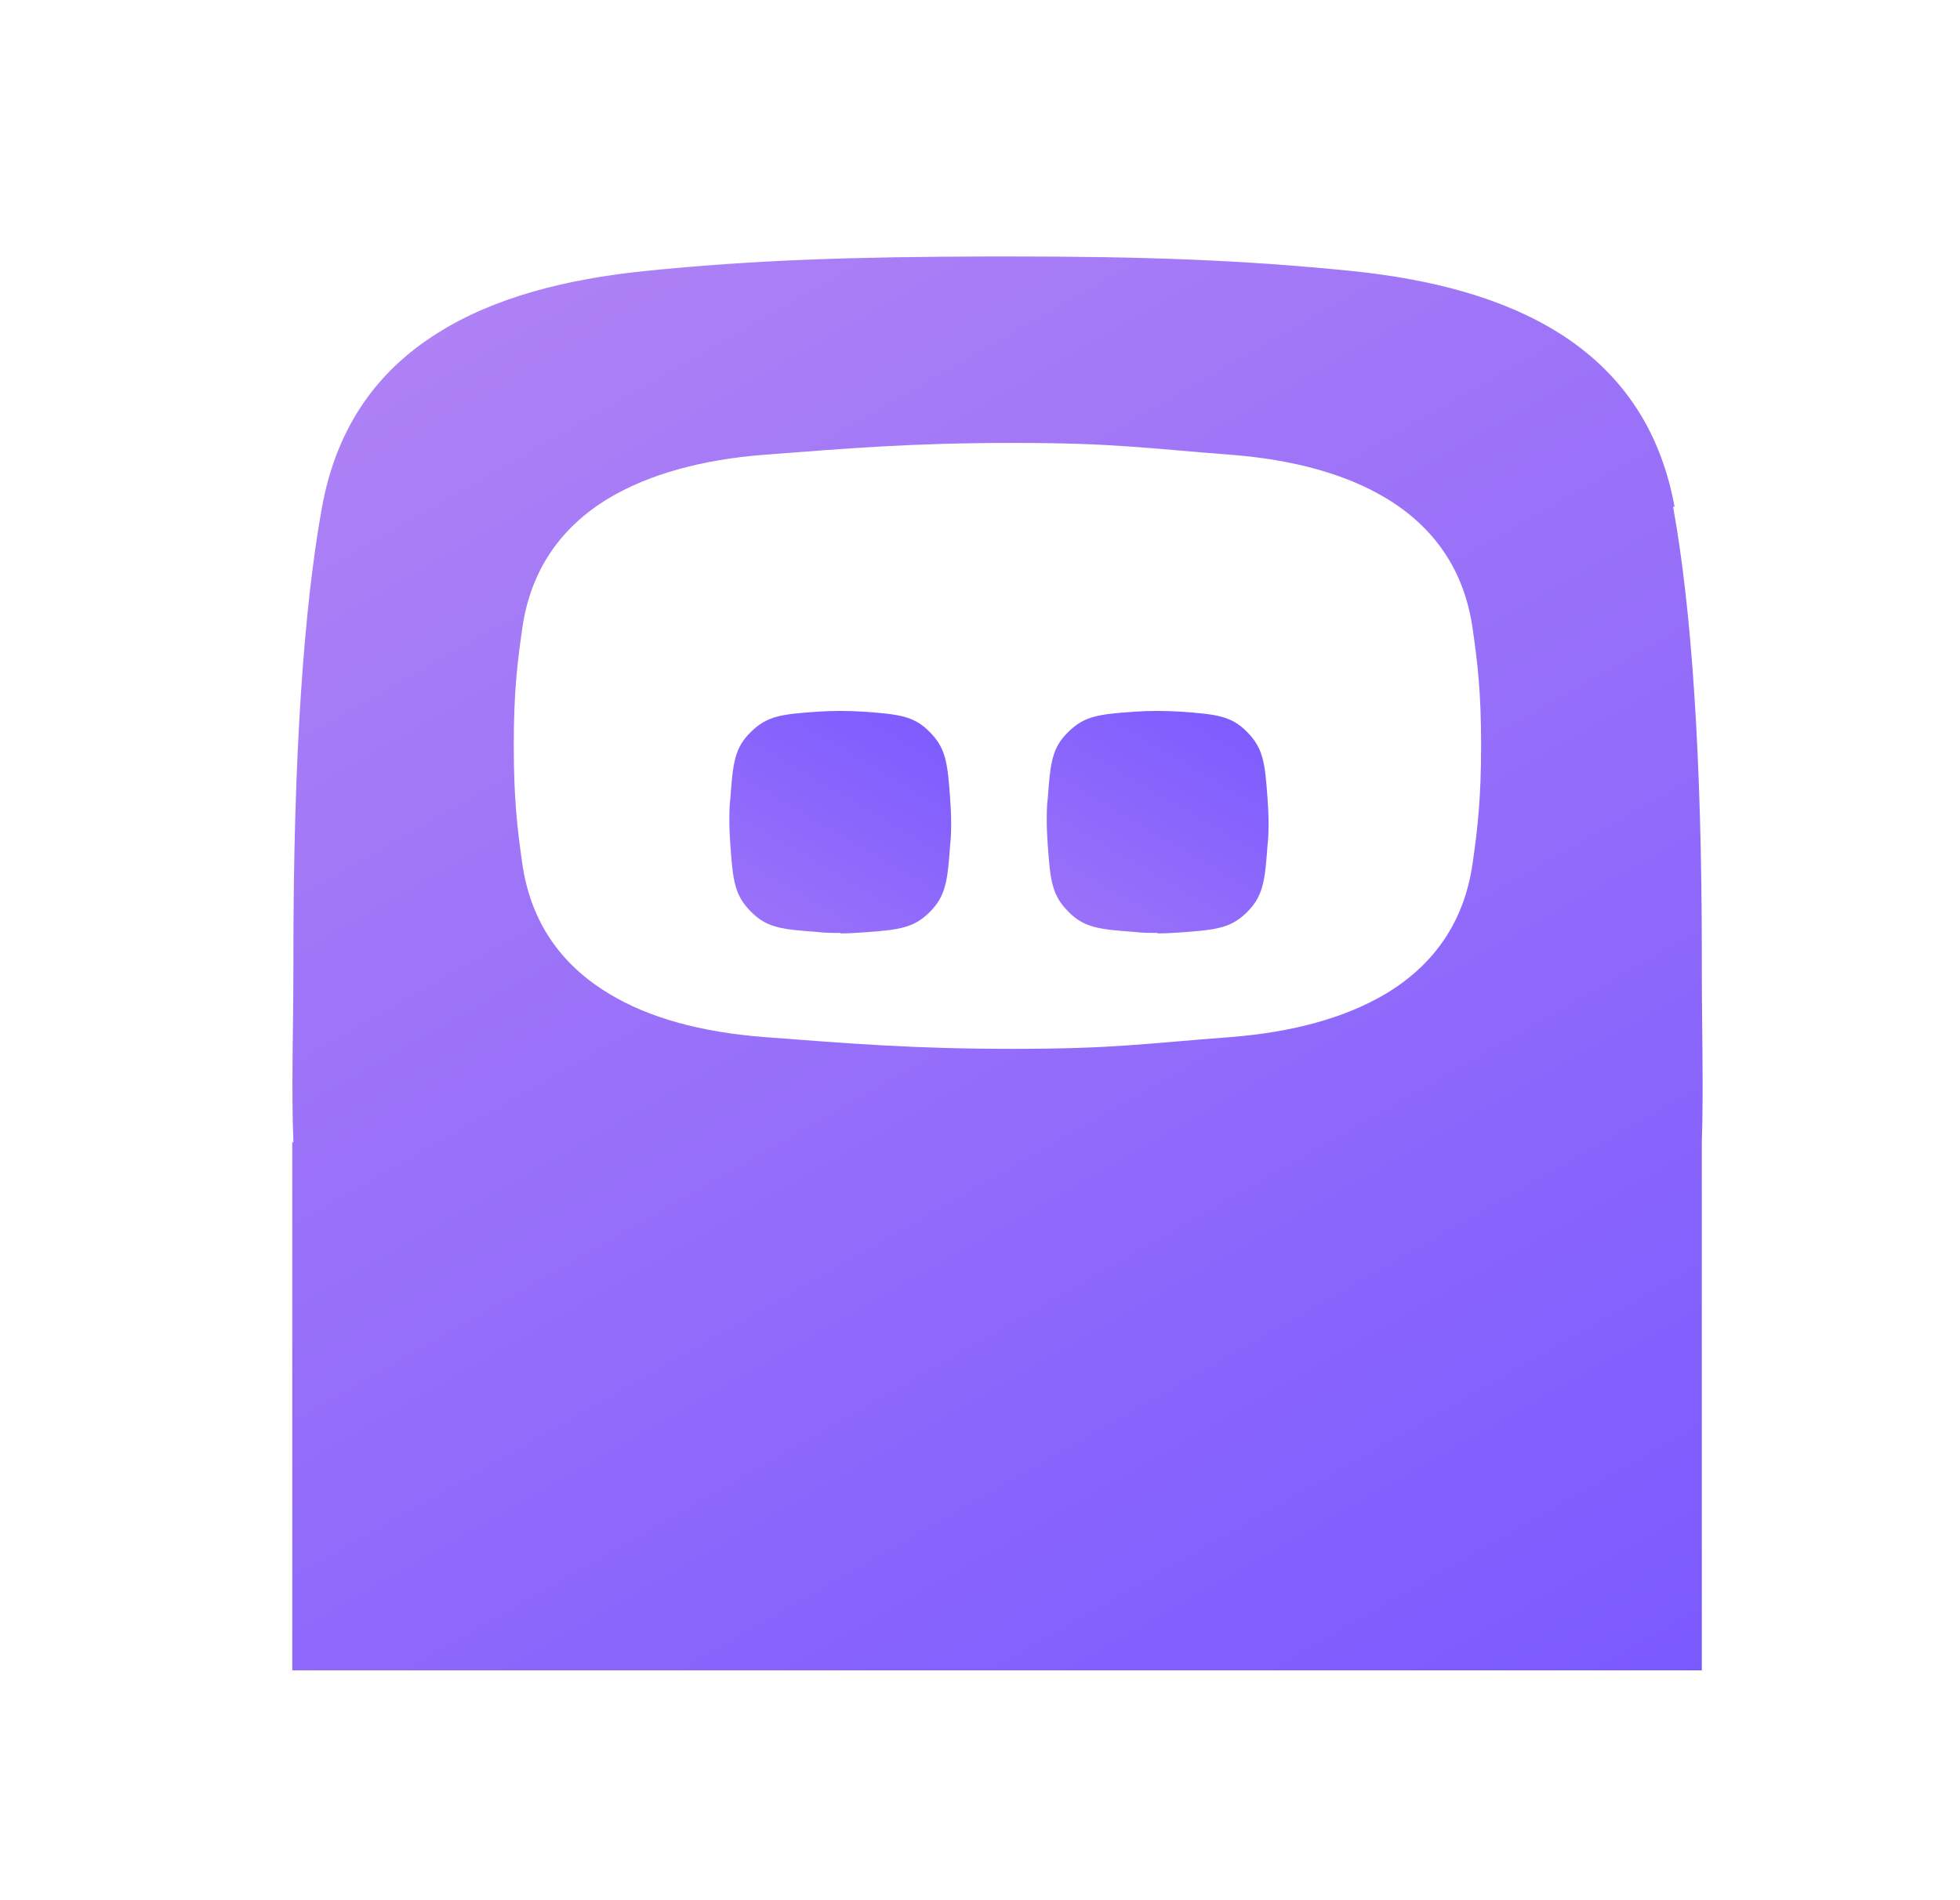 <svg width="33" height="32" viewBox="0 0 33 32" fill="none" xmlns="http://www.w3.org/2000/svg">
<g filter="url(#filter0_i_1296_7238)">
<path d="M28.169 8.533C28.478 10.226 28.653 12.741 28.653 16.097V16.266C28.653 17.337 28.683 18.322 28.653 19.235V28.129H4.921V19.235H4.94C4.903 18.328 4.94 17.337 4.94 16.266V16.097C4.94 12.735 5.115 10.226 5.423 8.533C5.677 7.149 6.385 6.229 7.352 5.619C8.319 5.002 9.553 4.7 10.829 4.567C12.727 4.373 14.402 4.325 16.651 4.319H16.966C19.215 4.319 20.89 4.373 22.788 4.567C24.064 4.7 25.291 5.002 26.265 5.619C27.226 6.229 27.94 7.149 28.194 8.533H28.169Z" fill="url(#paint0_linear_1296_7238)"/>
</g>
<g filter="url(#filter1_i_1296_7238)">
<path d="M17.057 17.663C15.356 17.663 14.315 17.574 12.869 17.465C11.803 17.382 10.926 17.142 10.26 16.738C9.425 16.238 8.934 15.505 8.795 14.552C8.71 13.963 8.65 13.449 8.65 12.551C8.65 11.653 8.71 11.16 8.795 10.57C8.934 9.618 9.425 8.884 10.26 8.384C10.932 7.987 11.809 7.74 12.869 7.658C14.315 7.548 15.35 7.459 17.057 7.459C18.764 7.459 19.278 7.548 20.719 7.658C21.784 7.74 22.662 7.987 23.327 8.384C24.163 8.884 24.653 9.618 24.792 10.57C24.877 11.16 24.937 11.646 24.937 12.551C24.937 13.455 24.877 13.963 24.792 14.552C24.653 15.505 24.163 16.238 23.327 16.738C22.656 17.136 21.778 17.382 20.719 17.465C19.272 17.574 18.758 17.663 17.057 17.663Z" fill="white"/>
</g>
<g filter="url(#filter2_d_1296_7238)">
<path d="M14.151 15.711C14.023 15.711 13.885 15.711 13.757 15.694C13.164 15.651 12.907 15.625 12.641 15.35C12.366 15.075 12.34 14.826 12.297 14.234C12.289 14.105 12.28 13.977 12.28 13.839C12.28 13.702 12.28 13.573 12.297 13.444C12.34 12.852 12.366 12.595 12.641 12.328C12.915 12.054 13.164 12.028 13.757 11.985C14.014 11.968 14.28 11.968 14.538 11.985C15.13 12.028 15.388 12.054 15.654 12.328C15.928 12.603 15.954 12.852 15.997 13.444C16.006 13.573 16.014 13.71 16.014 13.839C16.014 13.968 16.014 14.097 15.997 14.234C15.954 14.826 15.928 15.084 15.654 15.359C15.379 15.633 15.13 15.659 14.538 15.702C14.409 15.711 14.272 15.719 14.143 15.719L14.151 15.711Z" fill="url(#paint1_linear_1296_7238)"/>
</g>
<g filter="url(#filter3_d_1296_7238)">
<path d="M19.495 15.711C19.367 15.711 19.229 15.711 19.101 15.694C18.508 15.651 18.251 15.625 17.985 15.35C17.71 15.075 17.684 14.826 17.641 14.234C17.633 14.105 17.624 13.977 17.624 13.839C17.624 13.702 17.624 13.573 17.641 13.444C17.684 12.852 17.71 12.595 17.985 12.328C18.259 12.054 18.508 12.028 19.101 11.985C19.358 11.968 19.624 11.968 19.882 11.985C20.474 12.028 20.732 12.054 20.998 12.328C21.272 12.603 21.298 12.852 21.341 13.444C21.35 13.573 21.358 13.71 21.358 13.839C21.358 13.968 21.358 14.097 21.341 14.234C21.298 14.826 21.272 15.084 20.998 15.359C20.723 15.633 20.474 15.659 19.882 15.702C19.753 15.711 19.616 15.719 19.487 15.719L19.495 15.711Z" fill="url(#paint2_linear_1296_7238)"/>
</g>
<defs>
<filter id="filter0_i_1296_7238" x="4.921" y="4.319" width="23.745" height="23.81" filterUnits="userSpaceOnUse" color-interpolation-filters="sRGB">
<feFlood flood-opacity="0" result="BackgroundImageFix"/>
<feBlend mode="normal" in="SourceGraphic" in2="BackgroundImageFix" result="shape"/>
<feColorMatrix in="SourceAlpha" type="matrix" values="0 0 0 0 0 0 0 0 0 0 0 0 0 0 0 0 0 0 127 0" result="hardAlpha"/>
<feOffset/>
<feGaussianBlur stdDeviation="1.942"/>
<feComposite in2="hardAlpha" operator="arithmetic" k2="-1" k3="1"/>
<feColorMatrix type="matrix" values="0 0 0 0 1 0 0 0 0 1 0 0 0 0 1 0 0 0 0.58 0"/>
<feBlend mode="normal" in2="shape" result="effect1_innerShadow_1296_7238"/>
</filter>
<filter id="filter1_i_1296_7238" x="8.65" y="7.459" width="16.288" height="10.204" filterUnits="userSpaceOnUse" color-interpolation-filters="sRGB">
<feFlood flood-opacity="0" result="BackgroundImageFix"/>
<feBlend mode="normal" in="SourceGraphic" in2="BackgroundImageFix" result="shape"/>
<feColorMatrix in="SourceAlpha" type="matrix" values="0 0 0 0 0 0 0 0 0 0 0 0 0 0 0 0 0 0 127 0" result="hardAlpha"/>
<feOffset/>
<feGaussianBlur stdDeviation="1.6"/>
<feComposite in2="hardAlpha" operator="arithmetic" k2="-1" k3="1"/>
<feColorMatrix type="matrix" values="0 0 0 0 0.938 0 0 0 0 0.938 0 0 0 0 0.938 0 0 0 0.79 0"/>
<feBlend mode="normal" in2="shape" result="effect1_innerShadow_1296_7238"/>
</filter>
<filter id="filter2_d_1296_7238" x="9.079" y="8.771" width="10.137" height="10.15" filterUnits="userSpaceOnUse" color-interpolation-filters="sRGB">
<feFlood flood-opacity="0" result="BackgroundImageFix"/>
<feColorMatrix in="SourceAlpha" type="matrix" values="0 0 0 0 0 0 0 0 0 0 0 0 0 0 0 0 0 0 127 0" result="hardAlpha"/>
<feOffset/>
<feGaussianBlur stdDeviation="1.601"/>
<feComposite in2="hardAlpha" operator="out"/>
<feColorMatrix type="matrix" values="0 0 0 0 1 0 0 0 0 1 0 0 0 0 1 0 0 0 1 0"/>
<feBlend mode="normal" in2="BackgroundImageFix" result="effect1_dropShadow_1296_7238"/>
<feBlend mode="normal" in="SourceGraphic" in2="effect1_dropShadow_1296_7238" result="shape"/>
</filter>
<filter id="filter3_d_1296_7238" x="14.423" y="8.771" width="10.137" height="10.15" filterUnits="userSpaceOnUse" color-interpolation-filters="sRGB">
<feFlood flood-opacity="0" result="BackgroundImageFix"/>
<feColorMatrix in="SourceAlpha" type="matrix" values="0 0 0 0 0 0 0 0 0 0 0 0 0 0 0 0 0 0 127 0" result="hardAlpha"/>
<feOffset/>
<feGaussianBlur stdDeviation="1.601"/>
<feComposite in2="hardAlpha" operator="out"/>
<feColorMatrix type="matrix" values="0 0 0 0 1 0 0 0 0 1 0 0 0 0 1 0 0 0 1 0"/>
<feBlend mode="normal" in2="BackgroundImageFix" result="effect1_dropShadow_1296_7238"/>
<feBlend mode="normal" in="SourceGraphic" in2="effect1_dropShadow_1296_7238" result="shape"/>
</filter>
<linearGradient id="paint0_linear_1296_7238" x1="25.435" y1="36.616" x2="4.921" y2="0.702" gradientUnits="userSpaceOnUse">
<stop offset="0.134" stop-color="#7A59FF"/>
<stop offset="1" stop-color="#B788F3"/>
</linearGradient>
<linearGradient id="paint1_linear_1296_7238" x1="16.014" y1="10.094" x2="10.545" y2="19.414" gradientUnits="userSpaceOnUse">
<stop offset="0.135" stop-color="#7A59FF"/>
<stop offset="1" stop-color="#B788F3"/>
</linearGradient>
<linearGradient id="paint2_linear_1296_7238" x1="21.358" y1="10.094" x2="15.889" y2="19.414" gradientUnits="userSpaceOnUse">
<stop offset="0.135" stop-color="#7A59FF"/>
<stop offset="1" stop-color="#B788F3"/>
</linearGradient>
</defs>
</svg>
